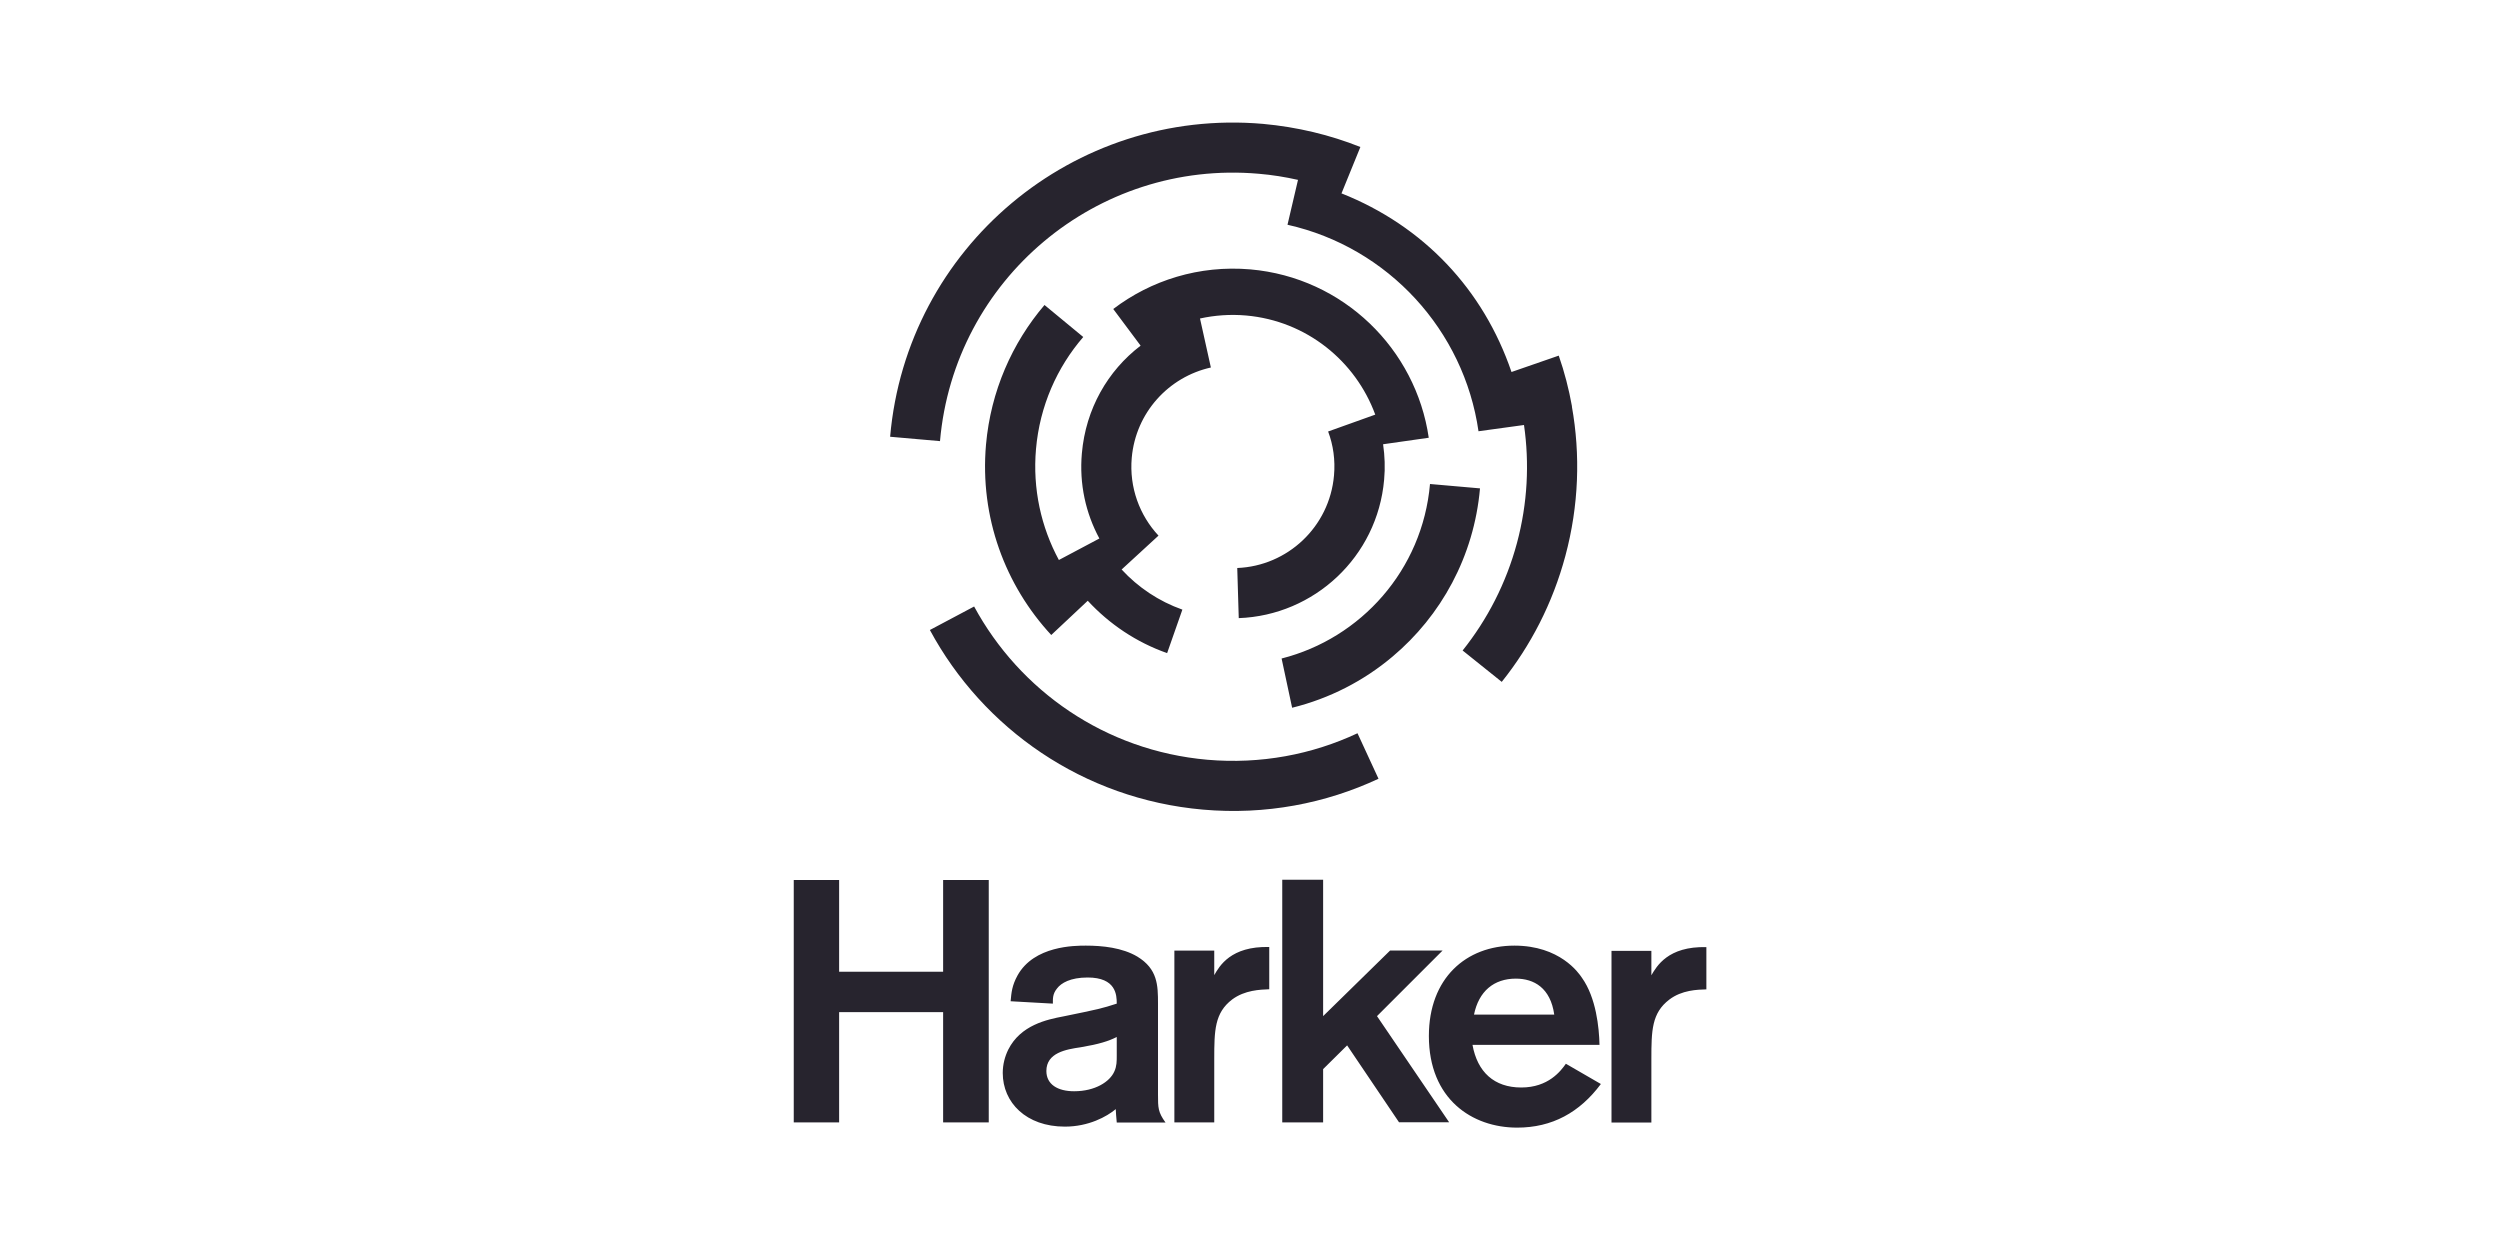 <?xml version="1.0" encoding="UTF-8"?>
<svg id="Layer_1" data-name="Layer 1" xmlns="http://www.w3.org/2000/svg" viewBox="0 0 200 100">
  <defs>
    <style>
      .cls-1 {
        fill: #27242e;
        stroke-width: 0px;
      }
    </style>
  </defs>
  <path class="cls-1" d="M77.93,48.52c3.64,6.72,10.47,11.54,18.66,12.26,4.27.37,8.38-.42,12.01-2.12l1.68,3.64c-4.24,1.98-9.04,2.91-14.04,2.47-9.59-.84-17.6-6.49-21.85-14.37l3.54-1.88ZM110.65,35.56c.13.91.17,1.86.08,2.82-.54,6.17-5.6,10.85-11.63,11.07l-.12-4.01c4.02-.16,7.38-3.29,7.74-7.4.11-1.24-.06-2.43-.47-3.52l3.77-1.35c-1.57-4.28-5.49-7.5-10.33-7.93-1.27-.11-2.51-.02-3.69.24l.87,3.92c-3.37.75-6.01,3.6-6.33,7.22-.21,2.38.63,4.61,2.14,6.23l-2.95,2.71c1.32,1.43,2.97,2.54,4.86,3.21l-1.22,3.48c-2.47-.87-4.63-2.33-6.35-4.19l-2.92,2.74c-3.68-3.97-5.73-9.41-5.22-15.23.38-4.28,2.09-8.13,4.68-11.17l3.1,2.56c-2.1,2.43-3.48,5.52-3.78,8.96-.28,3.19.41,6.25,1.83,8.88l3.24-1.72c-1.09-2.02-1.62-4.36-1.4-6.82.31-3.55,2.07-6.6,4.69-8.6v-.02s-2.18-2.92-2.18-2.92c3.02-2.3,6.88-3.52,10.96-3.17,7.46.65,13.25,6.38,14.28,13.47l-3.65.52ZM125.76,32.52h0c-.25-1.39-.6-2.75-1.06-4.07l-3.78,1.31c-2.25-6.6-7.03-11.68-13.6-14.29.14.06-.14-.05,0,0l1.51-3.71c-2.43-.97-5.05-1.6-7.79-1.85-15.15-1.32-28.51,9.88-29.83,25.03l3.99.35c1.13-12.95,12.55-22.52,25.49-21.39,1.08.09,2.13.26,3.15.49l-.84,3.59c8.07,1.81,14.12,8.46,15.28,16.52l3.64-.5c.44,3.06.29,6.25-.56,9.43-.87,3.24-2.38,6.14-4.35,8.61l3.13,2.51c2.31-2.89,4.07-6.28,5.09-10.08,1.08-4.03,1.21-8.09.52-11.95M102.53,52.68c6.34-1.61,11.27-7.08,11.87-13.96l4,.35c-.48,5.45-3.12,10.2-7,13.46-2.3,1.94-5.04,3.35-8.03,4.09l-.84-3.93Z"/>
  <path class="cls-1" d="M79.1,70.4v19.39h-3.65v-8.82h-8.32v8.82h-3.63v-19.39h3.63v7.34h8.32v-7.34h3.65ZM84.23,80.29c0-.39-.03-.77.33-1.21.33-.44,1.07-.88,2.45-.88,2.28,0,2.33,1.4,2.33,2.09-1.21.39-1.43.44-4.26,1.02-1.32.25-3.43.69-4.42,2.66-.27.55-.44,1.18-.44,1.87,0,2.36,1.87,4.29,4.97,4.29,1.9,0,3.35-.8,4.07-1.4,0,.19.05.74.08,1.07h3.9c-.6-.83-.6-1.18-.6-2.23v-7.28c0-1.48-.03-2.77-1.65-3.76-1.21-.72-2.8-.88-4.12-.88-.88,0-4.15,0-5.47,2.39-.44.8-.49,1.37-.55,2.06l3.38.19ZM89.34,84.47c0,.41,0,.83-.19,1.24-.36.83-1.54,1.59-3.22,1.59-1.32,0-2.22-.55-2.22-1.62,0-1.46,1.57-1.73,2.75-1.9,1.48-.25,2.22-.49,2.88-.82v1.51ZM97.14,76.06v1.95c.41-.72,1.32-2.33,4.4-2.25v3.38c-.72.03-1.95.06-2.97.82-1.4,1.07-1.43,2.47-1.43,4.75v5.08h-3.19v-13.74h3.19ZM102.58,70.4v19.39h3.27v-4.26l1.92-1.9,4.15,6.15h4.01l-5.77-8.49,5.25-5.25h-4.2l-5.36,5.25v-10.91h-3.27ZM128.07,86.72c-1.7,2.28-3.9,3.49-6.7,3.49-3.6,0-7.06-2.28-7.06-7.33,0-4.62,2.97-7.23,6.84-7.23,3.63,0,5.14,2.17,5.41,2.58,1.13,1.59,1.37,3.98,1.4,5.36h-10.16c.39,2.17,1.73,3.41,3.9,3.41s3.16-1.32,3.57-1.9l2.8,1.62ZM124.34,81.17c-.3-2.14-1.62-2.88-3.07-2.88-1.76,0-2.97,1.01-3.35,2.88h6.43ZM128.92,76.06v13.74h3.19v-5.08c0-2.28.03-3.68,1.43-4.75,1.01-.77,2.25-.8,2.97-.82v-3.38c-3.08-.08-3.98,1.54-4.4,2.25v-1.95h-3.19Z"/>
</svg>